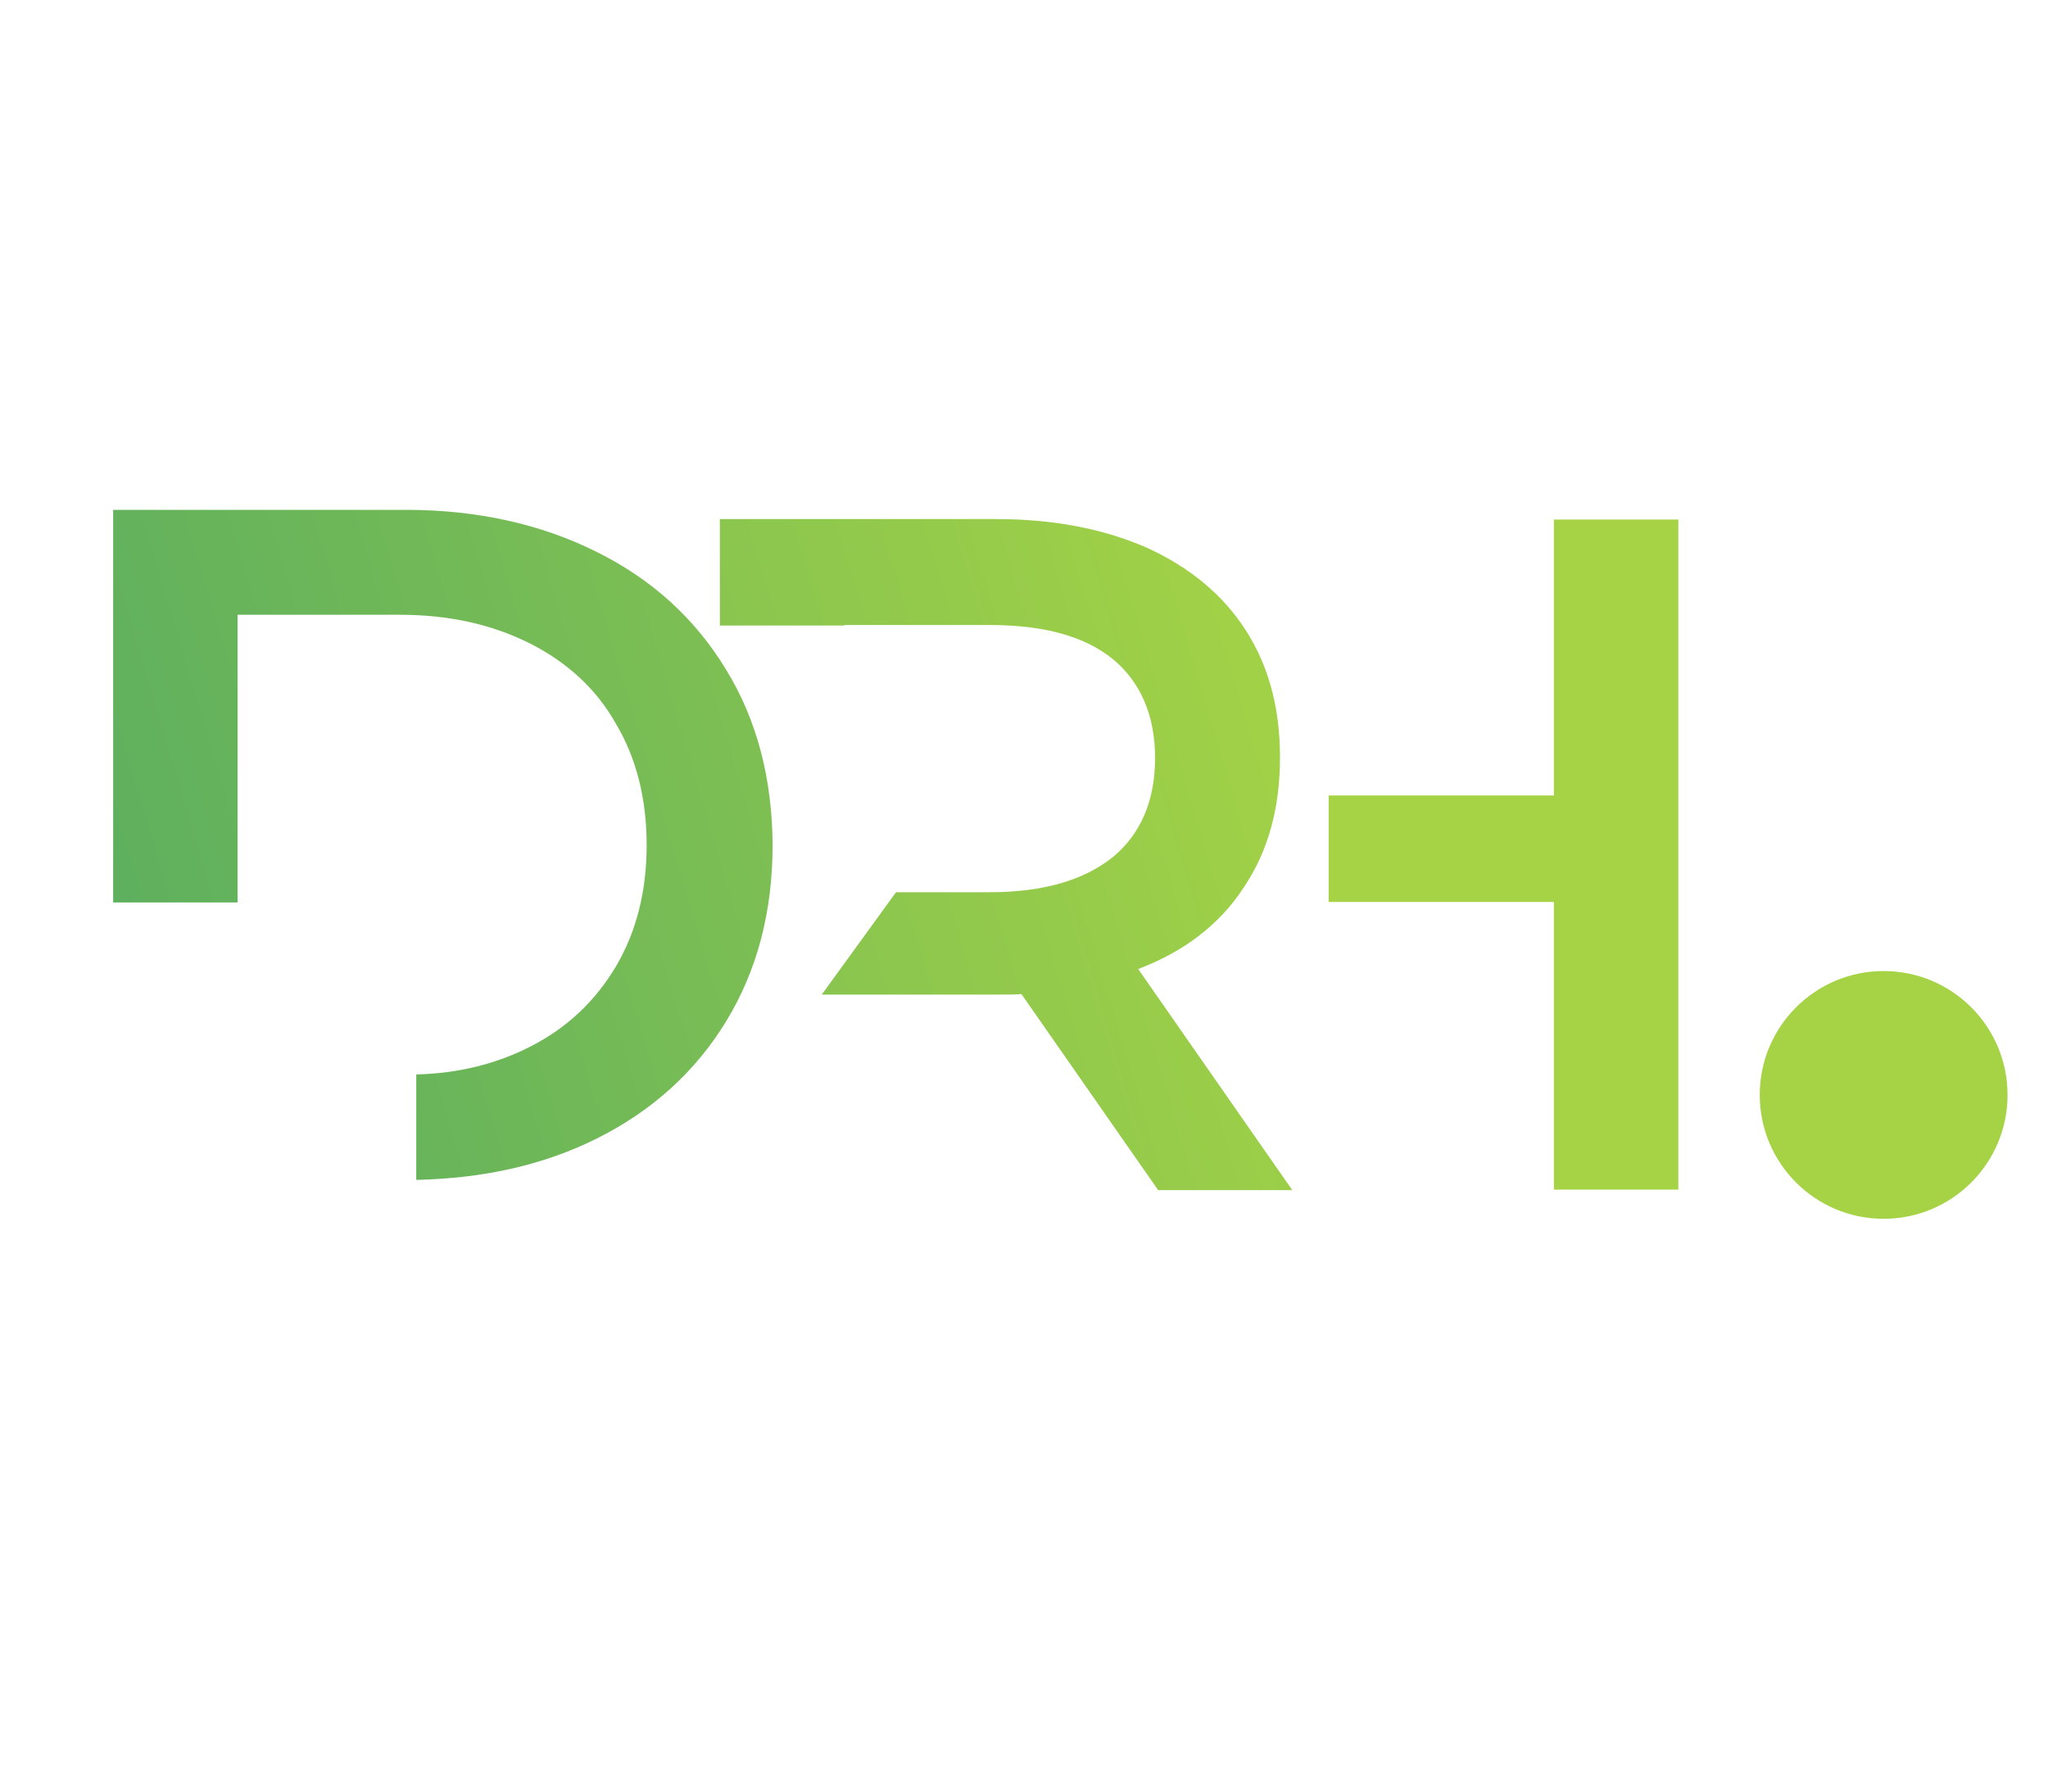<?xml version="1.0" encoding="utf-8"?>
<!-- Generator: Adobe Illustrator 22.0.0, SVG Export Plug-In . SVG Version: 6.00 Build 0)  -->
<svg version="1.1" id="Capa_1" xmlns="http://www.w3.org/2000/svg" xmlns:xlink="http://www.w3.org/1999/xlink" x="0px" y="0px"
	 viewBox="0 0 400 350" style="enable-background:new 0 0 400 350;" xml:space="preserve">
<style type="text/css">
	.st0{fill:url(#SVGID_1_);}
	.st1{fill:url(#SVGID_2_);}
	.st2{fill:url(#SVGID_3_);}
	.st3{fill:url(#SVGID_4_);}
</style>
<g>
	
		<linearGradient id="SVGID_1_" gradientUnits="userSpaceOnUse" x1="-49.069" y1="152.212" x2="299.667" y2="255.89" gradientTransform="matrix(1 0 0 -1 0 349)">
		<stop  offset="0" style="stop-color:#4CA665"/>
		<stop  offset="1" style="stop-color:#A5D345"/>
	</linearGradient>
	<path class="st0" d="M141.8,130.8c-6-9.9-14.4-17.6-25.3-23c-10.8-5.4-23.3-8.2-37.2-8.2H22.1v76.7h24.3v-56.2h31.7
		c9.7,0,18,1.9,25.4,5.6c7.3,3.7,13,8.9,16.8,15.7c4,6.7,6,14.7,6,23.7c0,9-2,16.9-6,23.7c-4,6.7-9.5,12-16.8,15.7
		c-6.5,3.3-13.9,5.2-22.2,5.4v20.6c13.2-0.3,24.9-2.9,35.3-8.1c10.8-5.4,19.3-13.1,25.3-23c6-9.9,9-21.3,9-34.4
		C150.8,152.2,147.9,140.7,141.8,130.8z"/>
	
		<linearGradient id="SVGID_2_" gradientUnits="userSpaceOnUse" x1="-114.885" y1="54.089" x2="233.851" y2="157.768" gradientTransform="matrix(1 0 0 -1 0 349)">
		<stop  offset="0" style="stop-color:#4CA665"/>
		<stop  offset="1" style="stop-color:#A5D345"/>
	</linearGradient>
	<polygon class="st1" points="303.5,101.5 303.5,155.4 259.5,155.4 259.5,176.2 303.5,176.2 303.5,232.4 327.8,232.4 327.8,101.5 	
		"/>
	
		<linearGradient id="SVGID_3_" gradientUnits="userSpaceOnUse" x1="-87.582" y1="97.582" x2="266.327" y2="202.798" gradientTransform="matrix(1 0 0 -1 0 349)">
		<stop  offset="0" style="stop-color:#4CA665"/>
		<stop  offset="1" style="stop-color:#A5D345"/>
	</linearGradient>
	<path class="st2" d="M222.3,189.3c9-3.4,15.9-8.7,20.6-15.9c4.8-7.1,7.1-15.6,7.1-25.4c0-9.7-2.2-17.9-6.7-24.9
		c-4.5-7-11-12.3-19.3-16.1c-8.5-3.7-18.2-5.6-29.6-5.6h-53.8v20.8h24.3v-0.1h28.4c10.6,0,18.6,2.2,24.1,6.7
		c5.4,4.5,8.2,11,8.2,19.3c0,8.3-2.8,14.8-8.2,19.3c-5.6,4.5-13.5,6.9-24.1,6.9H175l-14.5,20h34c2.2,0,4,0,5-0.1l26.7,38.3h26.2
		L222.3,189.3z"/>
	
		<linearGradient id="SVGID_4_" gradientUnits="userSpaceOnUse" x1="-116.743" y1="-8.936" x2="231.994" y2="94.742" gradientTransform="matrix(1 0 0 -1 0 349)">
		<stop  offset="0" style="stop-color:#4CA665"/>
		<stop  offset="1" style="stop-color:#A5D345"/>
	</linearGradient>
	<circle class="st3" cx="367.9" cy="213.9" r="24.2"/>
</g>
</svg>
